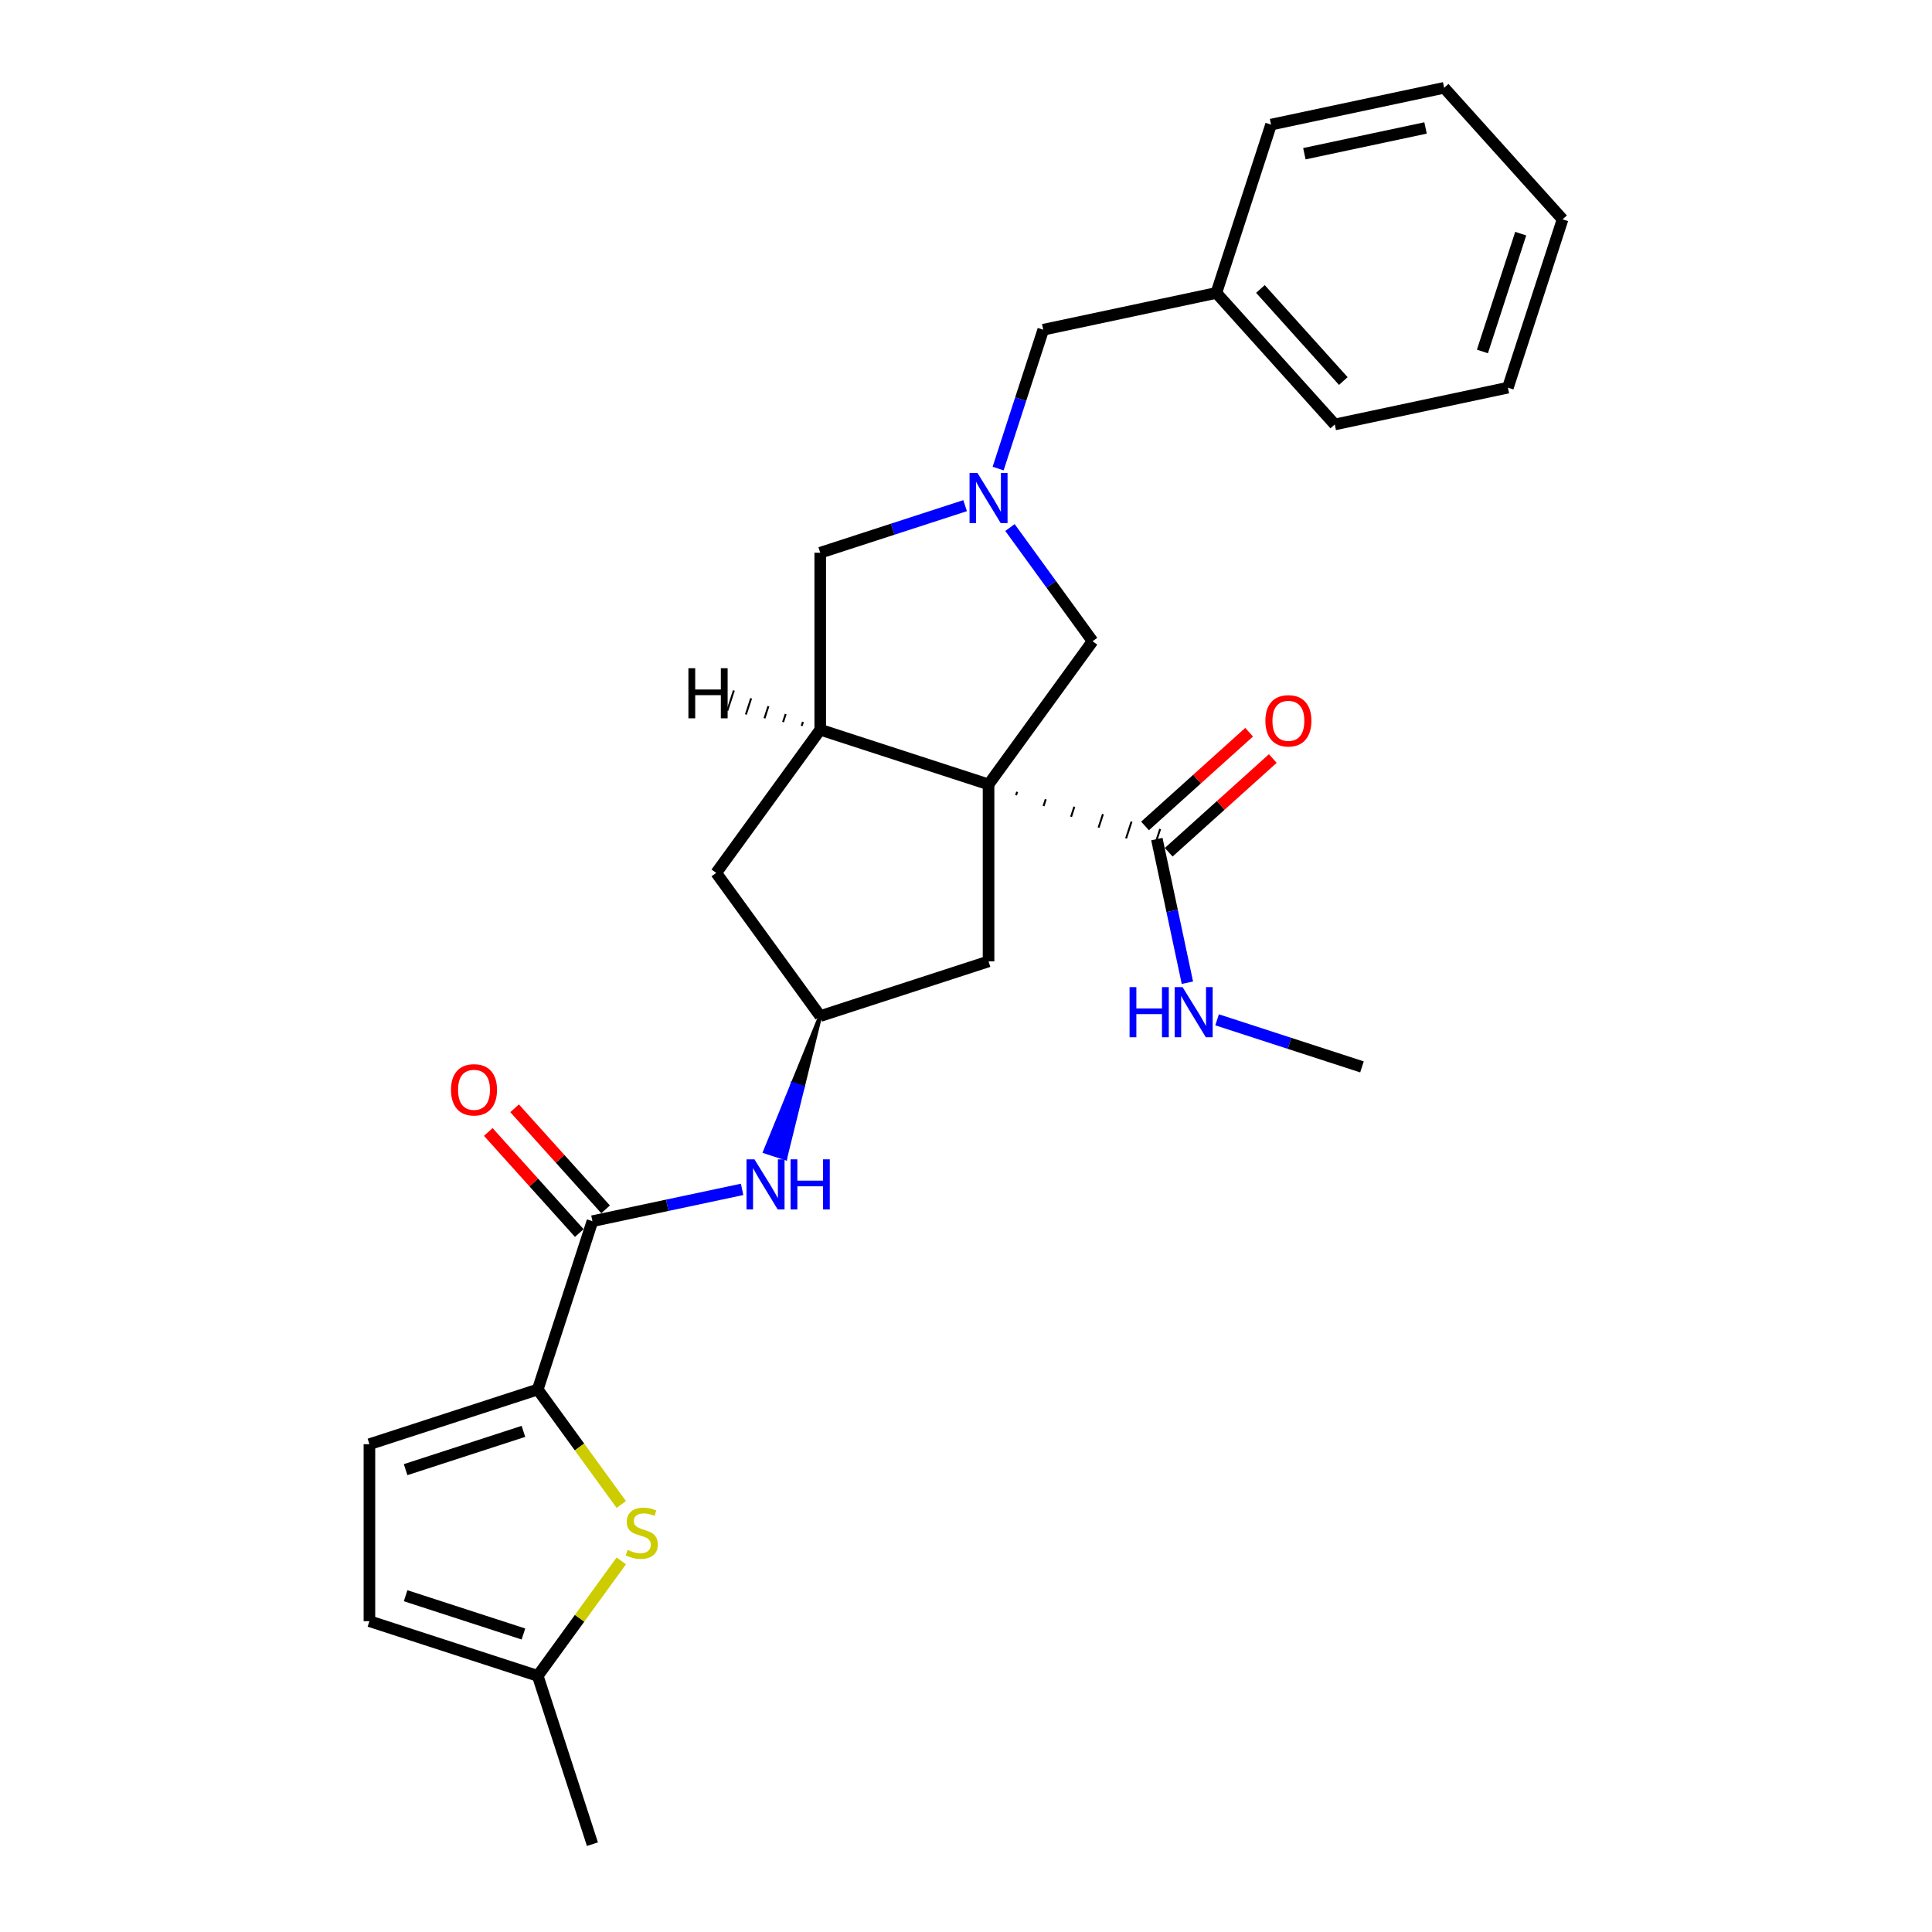 <?xml version='1.0' encoding='iso-8859-1'?>
<svg version='1.1' baseProfile='full'
              xmlns='http://www.w3.org/2000/svg'
                      xmlns:rdkit='http://www.rdkit.org/xml'
                      xmlns:xlink='http://www.w3.org/1999/xlink'
                  xml:space='preserve'
width='1000px' height='1000px' viewBox='0 0 1000 1000'>
<!-- END OF HEADER -->
<rect style='opacity:1.0;fill:#FFFFFF;stroke:none' width='1000' height='1000' x='0' y='0'> </rect>
<path class='bond-0' d='M 511.672,406.007 L 424.551,377.699' style='fill:none;fill-rule:evenodd;stroke:#000000;stroke-width:6px;stroke-linecap:butt;stroke-linejoin:miter;stroke-opacity:1' />
<path class='bond-5' d='M 525.909,411.596 L 526.475,409.853' style='fill:none;fill-rule:evenodd;stroke:#000000;stroke-width:1.0px;stroke-linecap:butt;stroke-linejoin:miter;stroke-opacity:1' />
<path class='bond-5' d='M 540.146,417.185 L 541.278,413.7' style='fill:none;fill-rule:evenodd;stroke:#000000;stroke-width:1.0px;stroke-linecap:butt;stroke-linejoin:miter;stroke-opacity:1' />
<path class='bond-5' d='M 554.383,422.774 L 556.082,417.547' style='fill:none;fill-rule:evenodd;stroke:#000000;stroke-width:1.0px;stroke-linecap:butt;stroke-linejoin:miter;stroke-opacity:1' />
<path class='bond-5' d='M 568.62,428.363 L 570.885,421.393' style='fill:none;fill-rule:evenodd;stroke:#000000;stroke-width:1.0px;stroke-linecap:butt;stroke-linejoin:miter;stroke-opacity:1' />
<path class='bond-5' d='M 582.857,433.952 L 585.688,425.24' style='fill:none;fill-rule:evenodd;stroke:#000000;stroke-width:1.0px;stroke-linecap:butt;stroke-linejoin:miter;stroke-opacity:1' />
<path class='bond-5' d='M 597.094,439.541 L 600.491,429.087' style='fill:none;fill-rule:evenodd;stroke:#000000;stroke-width:1.0px;stroke-linecap:butt;stroke-linejoin:miter;stroke-opacity:1' />
<path class='bond-6' d='M 511.672,406.007 L 565.516,331.897' style='fill:none;fill-rule:evenodd;stroke:#000000;stroke-width:6px;stroke-linecap:butt;stroke-linejoin:miter;stroke-opacity:1' />
<path class='bond-9' d='M 511.672,406.007 L 511.672,497.611' style='fill:none;fill-rule:evenodd;stroke:#000000;stroke-width:6px;stroke-linecap:butt;stroke-linejoin:miter;stroke-opacity:1' />
<path class='bond-10' d='M 424.551,377.699 L 424.551,286.095' style='fill:none;fill-rule:evenodd;stroke:#000000;stroke-width:6px;stroke-linecap:butt;stroke-linejoin:miter;stroke-opacity:1' />
<path class='bond-14' d='M 424.551,377.699 L 370.707,451.809' style='fill:none;fill-rule:evenodd;stroke:#000000;stroke-width:6px;stroke-linecap:butt;stroke-linejoin:miter;stroke-opacity:1' />
<path class='bond-31' d='M 415.61,373.638 L 414.931,375.729' style='fill:none;fill-rule:evenodd;stroke:#000000;stroke-width:1.0px;stroke-linecap:butt;stroke-linejoin:miter;stroke-opacity:1' />
<path class='bond-31' d='M 406.669,369.577 L 405.31,373.759' style='fill:none;fill-rule:evenodd;stroke:#000000;stroke-width:1.0px;stroke-linecap:butt;stroke-linejoin:miter;stroke-opacity:1' />
<path class='bond-31' d='M 397.728,365.516 L 395.69,371.789' style='fill:none;fill-rule:evenodd;stroke:#000000;stroke-width:1.0px;stroke-linecap:butt;stroke-linejoin:miter;stroke-opacity:1' />
<path class='bond-31' d='M 388.787,361.455 L 386.069,369.819' style='fill:none;fill-rule:evenodd;stroke:#000000;stroke-width:1.0px;stroke-linecap:butt;stroke-linejoin:miter;stroke-opacity:1' />
<path class='bond-31' d='M 379.845,357.394 L 376.449,367.849' style='fill:none;fill-rule:evenodd;stroke:#000000;stroke-width:1.0px;stroke-linecap:butt;stroke-linejoin:miter;stroke-opacity:1' />
<path class='bond-1' d='M 278.334,719.206 L 306.641,632.085' style='fill:none;fill-rule:evenodd;stroke:#000000;stroke-width:6px;stroke-linecap:butt;stroke-linejoin:miter;stroke-opacity:1' />
<path class='bond-4' d='M 278.334,719.206 L 299.952,748.96' style='fill:none;fill-rule:evenodd;stroke:#000000;stroke-width:6px;stroke-linecap:butt;stroke-linejoin:miter;stroke-opacity:1' />
<path class='bond-4' d='M 299.952,748.96 L 321.57,778.715' style='fill:none;fill-rule:evenodd;stroke:#CCCC00;stroke-width:6px;stroke-linecap:butt;stroke-linejoin:miter;stroke-opacity:1' />
<path class='bond-8' d='M 278.334,719.206 L 191.213,747.513' style='fill:none;fill-rule:evenodd;stroke:#000000;stroke-width:6px;stroke-linecap:butt;stroke-linejoin:miter;stroke-opacity:1' />
<path class='bond-8' d='M 270.927,740.876 L 209.943,760.691' style='fill:none;fill-rule:evenodd;stroke:#000000;stroke-width:6px;stroke-linecap:butt;stroke-linejoin:miter;stroke-opacity:1' />
<path class='bond-2' d='M 522.76,273.049 L 544.138,302.473' style='fill:none;fill-rule:evenodd;stroke:#0000FF;stroke-width:6px;stroke-linecap:butt;stroke-linejoin:miter;stroke-opacity:1' />
<path class='bond-2' d='M 544.138,302.473 L 565.516,331.897' style='fill:none;fill-rule:evenodd;stroke:#000000;stroke-width:6px;stroke-linecap:butt;stroke-linejoin:miter;stroke-opacity:1' />
<path class='bond-17' d='M 516.631,242.526 L 528.305,206.596' style='fill:none;fill-rule:evenodd;stroke:#0000FF;stroke-width:6px;stroke-linecap:butt;stroke-linejoin:miter;stroke-opacity:1' />
<path class='bond-17' d='M 528.305,206.596 L 539.979,170.667' style='fill:none;fill-rule:evenodd;stroke:#000000;stroke-width:6px;stroke-linecap:butt;stroke-linejoin:miter;stroke-opacity:1' />
<path class='bond-28' d='M 499.544,261.728 L 462.047,273.912' style='fill:none;fill-rule:evenodd;stroke:#0000FF;stroke-width:6px;stroke-linecap:butt;stroke-linejoin:miter;stroke-opacity:1' />
<path class='bond-28' d='M 462.047,273.912 L 424.551,286.095' style='fill:none;fill-rule:evenodd;stroke:#000000;stroke-width:6px;stroke-linecap:butt;stroke-linejoin:miter;stroke-opacity:1' />
<path class='bond-3' d='M 306.641,632.085 L 345.378,623.851' style='fill:none;fill-rule:evenodd;stroke:#000000;stroke-width:6px;stroke-linecap:butt;stroke-linejoin:miter;stroke-opacity:1' />
<path class='bond-3' d='M 345.378,623.851 L 384.115,615.617' style='fill:none;fill-rule:evenodd;stroke:#0000FF;stroke-width:6px;stroke-linecap:butt;stroke-linejoin:miter;stroke-opacity:1' />
<path class='bond-15' d='M 313.449,625.955 L 289.9,599.802' style='fill:none;fill-rule:evenodd;stroke:#000000;stroke-width:6px;stroke-linecap:butt;stroke-linejoin:miter;stroke-opacity:1' />
<path class='bond-15' d='M 289.9,599.802 L 266.352,573.649' style='fill:none;fill-rule:evenodd;stroke:#FF0000;stroke-width:6px;stroke-linecap:butt;stroke-linejoin:miter;stroke-opacity:1' />
<path class='bond-15' d='M 299.834,638.214 L 276.285,612.061' style='fill:none;fill-rule:evenodd;stroke:#000000;stroke-width:6px;stroke-linecap:butt;stroke-linejoin:miter;stroke-opacity:1' />
<path class='bond-15' d='M 276.285,612.061 L 252.737,585.908' style='fill:none;fill-rule:evenodd;stroke:#FF0000;stroke-width:6px;stroke-linecap:butt;stroke-linejoin:miter;stroke-opacity:1' />
<path class='bond-12' d='M 321.57,807.915 L 299.952,837.67' style='fill:none;fill-rule:evenodd;stroke:#CCCC00;stroke-width:6px;stroke-linecap:butt;stroke-linejoin:miter;stroke-opacity:1' />
<path class='bond-12' d='M 299.952,837.67 L 278.334,867.425' style='fill:none;fill-rule:evenodd;stroke:#000000;stroke-width:6px;stroke-linecap:butt;stroke-linejoin:miter;stroke-opacity:1' />
<path class='bond-16' d='M 604.922,441.121 L 631.861,416.866' style='fill:none;fill-rule:evenodd;stroke:#000000;stroke-width:6px;stroke-linecap:butt;stroke-linejoin:miter;stroke-opacity:1' />
<path class='bond-16' d='M 631.861,416.866 L 658.799,392.611' style='fill:none;fill-rule:evenodd;stroke:#FF0000;stroke-width:6px;stroke-linecap:butt;stroke-linejoin:miter;stroke-opacity:1' />
<path class='bond-16' d='M 592.663,427.506 L 619.602,403.251' style='fill:none;fill-rule:evenodd;stroke:#000000;stroke-width:6px;stroke-linecap:butt;stroke-linejoin:miter;stroke-opacity:1' />
<path class='bond-16' d='M 619.602,403.251 L 646.54,378.996' style='fill:none;fill-rule:evenodd;stroke:#FF0000;stroke-width:6px;stroke-linecap:butt;stroke-linejoin:miter;stroke-opacity:1' />
<path class='bond-18' d='M 598.793,434.314 L 606.694,471.484' style='fill:none;fill-rule:evenodd;stroke:#000000;stroke-width:6px;stroke-linecap:butt;stroke-linejoin:miter;stroke-opacity:1' />
<path class='bond-18' d='M 606.694,471.484 L 614.595,508.655' style='fill:none;fill-rule:evenodd;stroke:#0000FF;stroke-width:6px;stroke-linecap:butt;stroke-linejoin:miter;stroke-opacity:1' />
<path class='bond-7' d='M 424.551,525.918 L 410.263,560.999 L 415.49,562.697 Z' style='fill:#000000;fill-rule:evenodd;fill-opacity:1;stroke:#000000;stroke-width:2px;stroke-linecap:butt;stroke-linejoin:miter;stroke-opacity:1;' />
<path class='bond-7' d='M 410.263,560.999 L 406.43,599.476 L 395.975,596.079 Z' style='fill:#0000FF;fill-rule:evenodd;fill-opacity:1;stroke:#0000FF;stroke-width:2px;stroke-linecap:butt;stroke-linejoin:miter;stroke-opacity:1;' />
<path class='bond-7' d='M 410.263,560.999 L 415.49,562.697 L 406.43,599.476 Z' style='fill:#0000FF;fill-rule:evenodd;fill-opacity:1;stroke:#0000FF;stroke-width:2px;stroke-linecap:butt;stroke-linejoin:miter;stroke-opacity:1;' />
<path class='bond-13' d='M 191.213,747.513 L 191.213,839.117' style='fill:none;fill-rule:evenodd;stroke:#000000;stroke-width:6px;stroke-linecap:butt;stroke-linejoin:miter;stroke-opacity:1' />
<path class='bond-11' d='M 511.672,497.611 L 424.551,525.918' style='fill:none;fill-rule:evenodd;stroke:#000000;stroke-width:6px;stroke-linecap:butt;stroke-linejoin:miter;stroke-opacity:1' />
<path class='bond-27' d='M 424.551,525.918 L 370.707,451.809' style='fill:none;fill-rule:evenodd;stroke:#000000;stroke-width:6px;stroke-linecap:butt;stroke-linejoin:miter;stroke-opacity:1' />
<path class='bond-20' d='M 278.334,867.425 L 306.641,954.545' style='fill:none;fill-rule:evenodd;stroke:#000000;stroke-width:6px;stroke-linecap:butt;stroke-linejoin:miter;stroke-opacity:1' />
<path class='bond-29' d='M 278.334,867.425 L 191.213,839.117' style='fill:none;fill-rule:evenodd;stroke:#000000;stroke-width:6px;stroke-linecap:butt;stroke-linejoin:miter;stroke-opacity:1' />
<path class='bond-29' d='M 270.927,845.754 L 209.943,825.939' style='fill:none;fill-rule:evenodd;stroke:#000000;stroke-width:6px;stroke-linecap:butt;stroke-linejoin:miter;stroke-opacity:1' />
<path class='bond-19' d='M 539.979,170.667 L 629.582,151.621' style='fill:none;fill-rule:evenodd;stroke:#000000;stroke-width:6px;stroke-linecap:butt;stroke-linejoin:miter;stroke-opacity:1' />
<path class='bond-21' d='M 629.967,527.857 L 667.463,540.04' style='fill:none;fill-rule:evenodd;stroke:#0000FF;stroke-width:6px;stroke-linecap:butt;stroke-linejoin:miter;stroke-opacity:1' />
<path class='bond-21' d='M 667.463,540.04 L 704.959,552.224' style='fill:none;fill-rule:evenodd;stroke:#000000;stroke-width:6px;stroke-linecap:butt;stroke-linejoin:miter;stroke-opacity:1' />
<path class='bond-22' d='M 629.582,151.621 L 690.877,219.696' style='fill:none;fill-rule:evenodd;stroke:#000000;stroke-width:6px;stroke-linecap:butt;stroke-linejoin:miter;stroke-opacity:1' />
<path class='bond-22' d='M 652.391,149.573 L 695.298,197.226' style='fill:none;fill-rule:evenodd;stroke:#000000;stroke-width:6px;stroke-linecap:butt;stroke-linejoin:miter;stroke-opacity:1' />
<path class='bond-23' d='M 629.582,151.621 L 657.889,64.5' style='fill:none;fill-rule:evenodd;stroke:#000000;stroke-width:6px;stroke-linecap:butt;stroke-linejoin:miter;stroke-opacity:1' />
<path class='bond-25' d='M 690.877,219.696 L 780.48,200.651' style='fill:none;fill-rule:evenodd;stroke:#000000;stroke-width:6px;stroke-linecap:butt;stroke-linejoin:miter;stroke-opacity:1' />
<path class='bond-24' d='M 657.889,64.5 L 747.492,45.455' style='fill:none;fill-rule:evenodd;stroke:#000000;stroke-width:6px;stroke-linecap:butt;stroke-linejoin:miter;stroke-opacity:1' />
<path class='bond-24' d='M 675.139,79.564 L 737.86,66.232' style='fill:none;fill-rule:evenodd;stroke:#000000;stroke-width:6px;stroke-linecap:butt;stroke-linejoin:miter;stroke-opacity:1' />
<path class='bond-26' d='M 747.492,45.455 L 808.787,113.53' style='fill:none;fill-rule:evenodd;stroke:#000000;stroke-width:6px;stroke-linecap:butt;stroke-linejoin:miter;stroke-opacity:1' />
<path class='bond-30' d='M 780.48,200.651 L 808.787,113.53' style='fill:none;fill-rule:evenodd;stroke:#000000;stroke-width:6px;stroke-linecap:butt;stroke-linejoin:miter;stroke-opacity:1' />
<path class='bond-30' d='M 767.302,181.921 L 787.117,120.937' style='fill:none;fill-rule:evenodd;stroke:#000000;stroke-width:6px;stroke-linecap:butt;stroke-linejoin:miter;stroke-opacity:1' />
<path  class='atom-3' d='M 505.938 244.816
L 514.438 258.557
Q 515.281 259.913, 516.637 262.368
Q 517.993 264.823, 518.066 264.969
L 518.066 244.816
L 521.51 244.816
L 521.51 270.759
L 517.956 270.759
L 508.832 255.736
Q 507.77 253.977, 506.634 251.962
Q 505.534 249.946, 505.205 249.323
L 505.205 270.759
L 501.834 270.759
L 501.834 244.816
L 505.938 244.816
' fill='#0000FF'/>
<path  class='atom-5' d='M 324.849 802.219
Q 325.142 802.329, 326.352 802.842
Q 327.561 803.355, 328.88 803.685
Q 330.236 803.978, 331.555 803.978
Q 334.01 803.978, 335.439 802.805
Q 336.868 801.596, 336.868 799.508
Q 336.868 798.079, 336.135 797.199
Q 335.439 796.32, 334.339 795.843
Q 333.24 795.367, 331.408 794.817
Q 329.1 794.121, 327.707 793.462
Q 326.352 792.802, 325.362 791.41
Q 324.41 790.017, 324.41 787.672
Q 324.41 784.411, 326.608 782.396
Q 328.843 780.381, 333.24 780.381
Q 336.245 780.381, 339.653 781.81
L 338.81 784.631
Q 335.695 783.349, 333.35 783.349
Q 330.822 783.349, 329.429 784.411
Q 328.037 785.437, 328.074 787.233
Q 328.074 788.625, 328.77 789.468
Q 329.503 790.31, 330.529 790.787
Q 331.591 791.263, 333.35 791.813
Q 335.695 792.546, 337.088 793.278
Q 338.48 794.011, 339.469 795.514
Q 340.495 796.979, 340.495 799.508
Q 340.495 803.098, 338.077 805.04
Q 335.695 806.946, 331.701 806.946
Q 329.393 806.946, 327.634 806.433
Q 325.912 805.956, 323.86 805.114
L 324.849 802.219
' fill='#CCCC00'/>
<path  class='atom-8' d='M 390.509 600.068
L 399.01 613.809
Q 399.853 615.164, 401.209 617.619
Q 402.564 620.074, 402.638 620.221
L 402.638 600.068
L 406.082 600.068
L 406.082 626.01
L 402.528 626.01
L 393.404 610.987
Q 392.341 609.228, 391.206 607.213
Q 390.106 605.198, 389.777 604.575
L 389.777 626.01
L 386.405 626.01
L 386.405 600.068
L 390.509 600.068
' fill='#0000FF'/>
<path  class='atom-8' d='M 409.197 600.068
L 412.714 600.068
L 412.714 611.097
L 425.979 611.097
L 425.979 600.068
L 429.496 600.068
L 429.496 626.01
L 425.979 626.01
L 425.979 614.028
L 412.714 614.028
L 412.714 626.01
L 409.197 626.01
L 409.197 600.068
' fill='#0000FF'/>
<path  class='atom-16' d='M 233.437 564.083
Q 233.437 557.854, 236.515 554.373
Q 239.593 550.892, 245.346 550.892
Q 251.099 550.892, 254.177 554.373
Q 257.255 557.854, 257.255 564.083
Q 257.255 570.385, 254.14 573.976
Q 251.025 577.53, 245.346 577.53
Q 239.63 577.53, 236.515 573.976
Q 233.437 570.422, 233.437 564.083
M 245.346 574.599
Q 249.303 574.599, 251.428 571.961
Q 253.59 569.286, 253.59 564.083
Q 253.59 558.989, 251.428 556.425
Q 249.303 553.823, 245.346 553.823
Q 241.389 553.823, 239.227 556.388
Q 237.102 558.953, 237.102 564.083
Q 237.102 569.322, 239.227 571.961
Q 241.389 574.599, 245.346 574.599
' fill='#FF0000'/>
<path  class='atom-17' d='M 654.96 373.092
Q 654.96 366.863, 658.038 363.382
Q 661.115 359.901, 666.868 359.901
Q 672.621 359.901, 675.699 363.382
Q 678.777 366.863, 678.777 373.092
Q 678.777 379.394, 675.662 382.985
Q 672.548 386.539, 666.868 386.539
Q 661.152 386.539, 658.038 382.985
Q 654.96 379.431, 654.96 373.092
M 666.868 383.608
Q 670.825 383.608, 672.951 380.97
Q 675.113 378.295, 675.113 373.092
Q 675.113 367.999, 672.951 365.434
Q 670.825 362.832, 666.868 362.832
Q 662.911 362.832, 660.749 365.397
Q 658.624 367.962, 658.624 373.092
Q 658.624 378.332, 660.749 380.97
Q 662.911 383.608, 666.868 383.608
' fill='#FF0000'/>
<path  class='atom-19' d='M 584.659 510.945
L 588.177 510.945
L 588.177 521.974
L 601.441 521.974
L 601.441 510.945
L 604.959 510.945
L 604.959 536.888
L 601.441 536.888
L 601.441 524.906
L 588.177 524.906
L 588.177 536.888
L 584.659 536.888
L 584.659 510.945
' fill='#0000FF'/>
<path  class='atom-19' d='M 612.104 510.945
L 620.605 524.686
Q 621.448 526.042, 622.803 528.497
Q 624.159 530.952, 624.232 531.098
L 624.232 510.945
L 627.677 510.945
L 627.677 536.888
L 624.123 536.888
L 614.999 521.864
Q 613.936 520.106, 612.8 518.09
Q 611.701 516.075, 611.371 515.452
L 611.371 536.888
L 608 536.888
L 608 510.945
L 612.104 510.945
' fill='#0000FF'/>
<path  class='atom-28' d='M 356.321 345.857
L 359.838 345.857
L 359.838 356.886
L 373.103 356.886
L 373.103 345.857
L 376.62 345.857
L 376.62 371.799
L 373.103 371.799
L 373.103 359.817
L 359.838 359.817
L 359.838 371.799
L 356.321 371.799
L 356.321 345.857
' fill='#000000'/>
</svg>

